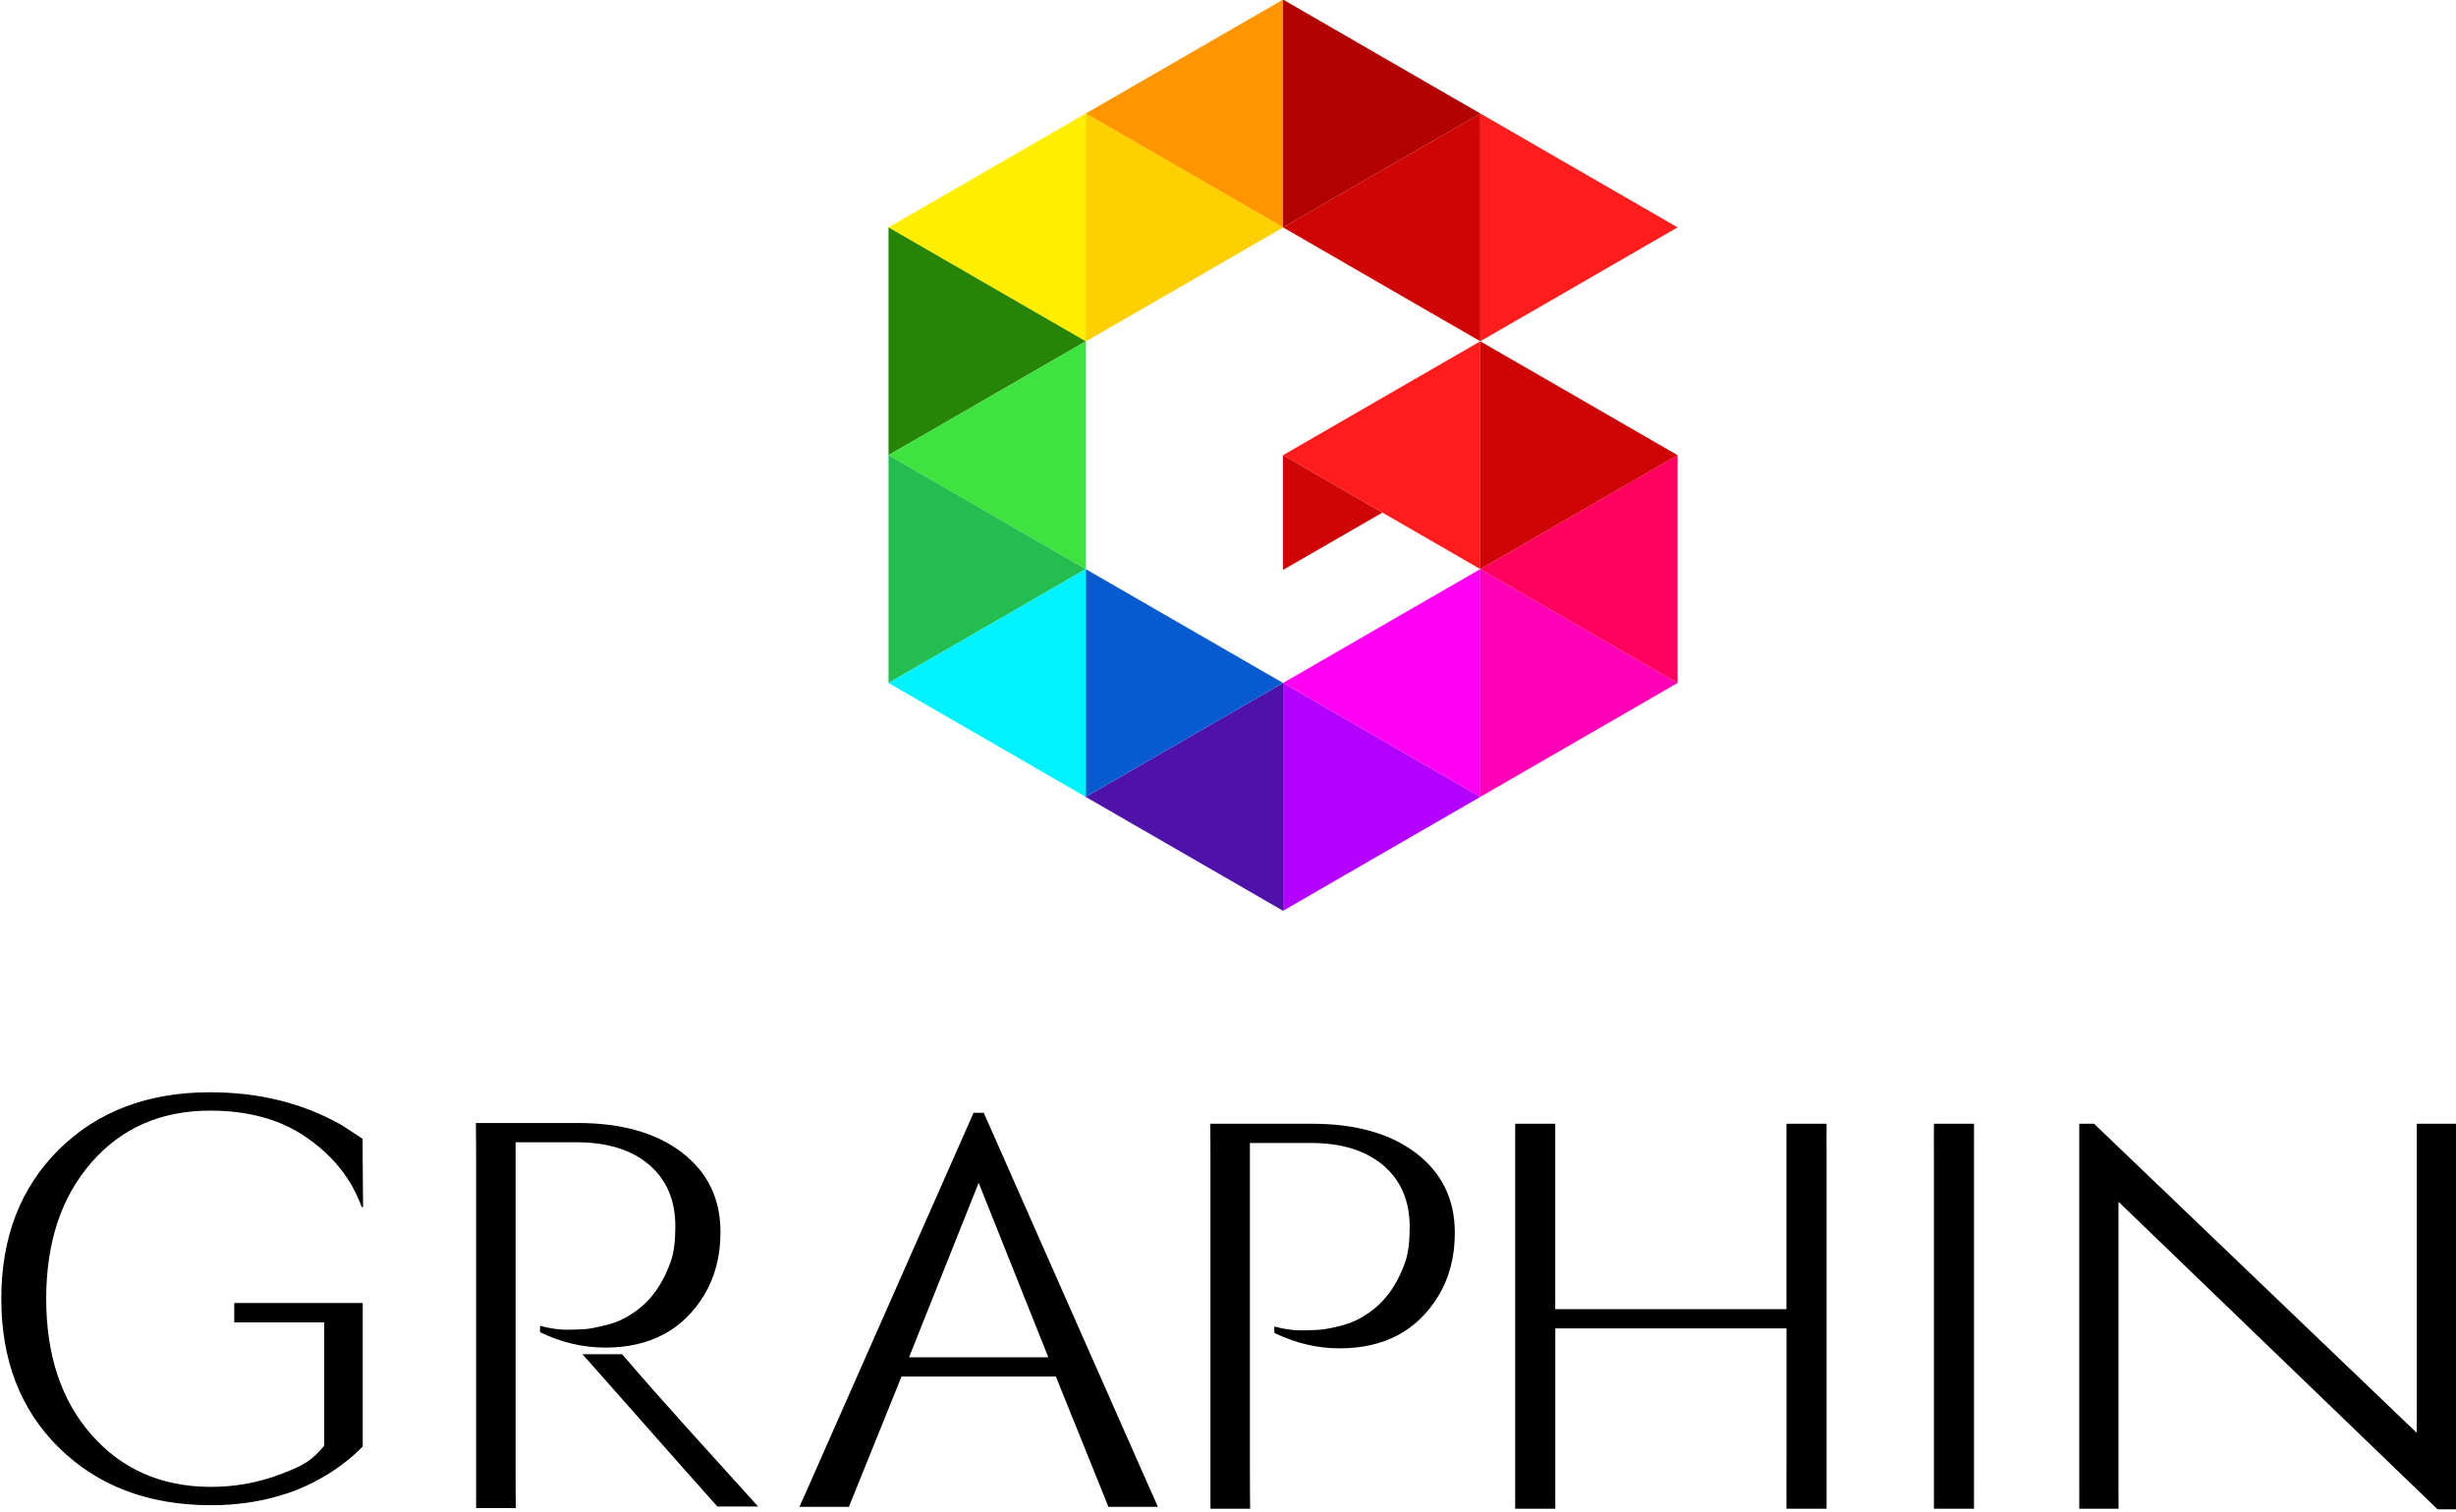 <?xml version="1.0" encoding="UTF-8"?>
<svg xmlns="http://www.w3.org/2000/svg" xmlns:xlink="http://www.w3.org/1999/xlink" width="177.1pt" height="109pt" viewBox="0 0 177.1 109" version="1.1">
<defs>
<clipPath id="clip1">
  <path d="M 87 81 L 177.102 81 L 177.102 109 L 87 109 Z M 87 81 "/>
</clipPath>
</defs>
<g id="surface1">
<path style=" stroke:none;fill-rule:evenodd;fill:rgb(100%,10.985%,10.985%);fill-opacity:1;" d="M 106.746 8.184 L 113.855 12.289 L 120.969 16.395 L 113.855 20.504 L 106.746 24.605 Z M 106.746 8.184 "/>
<path style=" stroke:none;fill-rule:evenodd;fill:rgb(81.25%,1.567%,1.567%);fill-opacity:1;" d="M 106.746 24.609 L 99.633 20.504 L 92.52 16.395 L 106.746 8.184 Z M 106.746 24.609 "/>
<path style=" stroke:none;fill-rule:evenodd;fill:rgb(70.117%,0%,0%);fill-opacity:1;" d="M 92.52 -0.031 L 99.633 4.078 L 106.746 8.184 L 92.52 16.395 Z M 92.52 -0.031 "/>
<path style=" stroke:none;fill-rule:evenodd;fill:rgb(100%,58.397%,0%);fill-opacity:1;" d="M 92.52 -0.031 L 85.406 4.078 L 78.297 8.184 L 85.406 12.289 L 92.52 16.395 Z M 92.52 -0.031 "/>
<path style=" stroke:none;fill-rule:evenodd;fill:rgb(100%,81.639%,0%);fill-opacity:1;" d="M 78.293 24.609 L 85.406 20.504 L 92.52 16.395 L 78.293 8.184 Z M 78.293 24.609 "/>
<path style=" stroke:none;fill-rule:evenodd;fill:rgb(100%,93.359%,0%);fill-opacity:1;" d="M 78.293 8.184 L 71.184 12.289 L 64.07 16.395 L 71.184 20.504 L 78.293 24.609 Z M 78.293 8.184 "/>
<path style=" stroke:none;fill-rule:evenodd;fill:rgb(14.893%,52.147%,2.745%);fill-opacity:1;" d="M 64.07 32.82 L 71.184 28.715 L 78.293 24.609 L 71.184 20.504 L 64.07 16.395 Z M 64.07 32.82 "/>
<path style=" stroke:none;fill-rule:evenodd;fill:rgb(24.706%,89.062%,24.706%);fill-opacity:1;" d="M 78.293 24.609 L 71.184 28.715 L 64.07 32.82 L 71.184 36.926 L 78.293 41.031 Z M 78.293 24.609 "/>
<path style=" stroke:none;fill-rule:evenodd;fill:rgb(14.11%,74.022%,30.98%);fill-opacity:1;" d="M 64.07 49.246 L 71.184 45.141 L 78.293 41.035 L 71.184 36.926 L 64.07 32.82 Z M 64.07 49.246 "/>
<path style=" stroke:none;fill-rule:evenodd;fill:rgb(0%,94.922%,100%);fill-opacity:1;" d="M 78.293 41.035 L 71.184 45.141 L 64.07 49.246 L 71.184 53.352 L 78.293 57.461 Z M 78.293 41.035 "/>
<path style=" stroke:none;fill-rule:evenodd;fill:rgb(70.117%,0%,100%);fill-opacity:1;" d="M 92.52 49.246 L 99.633 53.352 L 106.742 57.461 L 99.633 61.566 L 92.52 65.672 Z M 92.52 49.246 "/>
<path style=" stroke:none;fill-rule:evenodd;fill:rgb(30.589%,7.054%,65.819%);fill-opacity:1;" d="M 92.52 65.672 L 78.293 57.461 L 92.52 49.246 Z M 92.52 65.672 "/>
<path style=" stroke:none;fill-rule:evenodd;fill:rgb(2.745%,35.693%,82.031%);fill-opacity:1;" d="M 78.293 41.035 L 92.52 49.246 L 78.293 57.461 Z M 78.293 41.035 "/>
<path style=" stroke:none;fill-rule:evenodd;fill:rgb(100%,0%,94.922%);fill-opacity:1;" d="M 106.742 57.461 L 99.629 53.352 L 92.52 49.246 L 99.629 45.141 L 106.742 41.035 Z M 106.742 57.461 "/>
<path style=" stroke:none;fill-rule:evenodd;fill:rgb(100%,0%,71.68%);fill-opacity:1;" d="M 106.742 41.035 L 120.969 49.246 L 106.742 57.461 Z M 106.742 41.035 "/>
<path style=" stroke:none;fill-rule:evenodd;fill:rgb(100%,0%,36.864%);fill-opacity:1;" d="M 120.969 32.82 L 113.855 36.926 L 106.742 41.035 L 120.969 49.246 Z M 120.969 32.82 "/>
<path style=" stroke:none;fill-rule:evenodd;fill:rgb(81.25%,1.567%,1.567%);fill-opacity:1;" d="M 106.742 24.609 L 120.969 32.82 L 113.855 36.926 L 106.742 41.035 Z M 106.742 24.609 "/>
<path style=" stroke:none;fill-rule:evenodd;fill:rgb(100%,10.985%,10.985%);fill-opacity:1;" d="M 106.742 24.609 L 99.629 28.715 L 92.52 32.82 L 99.629 36.926 L 106.742 41.035 Z M 106.742 24.609 "/>
<path style=" stroke:none;fill-rule:evenodd;fill:rgb(100%,81.639%,0%);fill-opacity:1;" d="M 78.297 24.605 L 85.406 20.504 L 92.52 16.395 L 85.406 12.289 L 78.297 8.184 Z M 78.297 24.605 "/>
<path style=" stroke:none;fill-rule:evenodd;fill:rgb(81.25%,1.567%,1.567%);fill-opacity:1;" d="M 92.52 41.094 L 99.684 36.961 L 92.52 32.82 Z M 92.52 41.094 "/>
<path style="fill-rule:evenodd;fill:rgb(0%,0%,0%);fill-opacity:1;stroke-width:1.004;stroke-linecap:butt;stroke-linejoin:miter;stroke:rgb(0%,0%,0%);stroke-opacity:1;stroke-miterlimit:4;" d="M 151.484 5.156 C 106.914 5.352 70.742 19.141 43.047 46.328 C 15.312 73.516 1.445 109.219 1.445 153.555 C 1.445 197.852 15.312 233.633 43.047 260.977 C 70.742 288.281 106.914 301.914 151.484 301.914 C 186.641 301.914 217.969 294.141 245.43 278.711 C 247.969 277.305 258.438 270.195 260.938 268.594 C 261.25 231.562 261.172 228.086 261.328 219.805 C 257.852 228.594 249.727 250.898 220.625 270.742 C 202.109 283.359 179.062 289.688 151.484 289.688 C 116.094 289.688 87.461 277.188 65.586 252.188 C 43.75 227.188 32.812 194.297 32.812 153.555 C 32.812 112.773 43.75 79.961 65.586 55.117 C 87.461 30.234 116.094 17.578 151.484 17.383 C 169.57 17.305 186.797 20.508 203.086 26.758 C 219.375 33.008 225.273 36.406 234.297 47.383 L 234.297 110.898 C 234.297 132.773 234.297 129.961 234.297 136.992 L 169.414 136.992 L 169.414 149.961 L 261.055 149.961 L 261.055 47.266 C 246.68 32.305 226.289 20.078 206.445 13.516 C 189.57 7.969 171.25 5.078 151.484 5.156 Z M 151.484 5.156 " transform="matrix(0.1,0,0,-0.1,0,109)"/>
<g clip-path="url(#clip1)" clip-rule="nonzero">
<path style=" stroke:none;fill-rule:evenodd;fill:rgb(0%,0%,0%);fill-opacity:1;" d="M 91.891 95.648 C 92.586 95.836 93.219 95.926 93.789 95.926 C 94.363 95.926 94.828 95.91 95.191 95.879 C 95.551 95.848 96.062 95.754 96.727 95.582 C 97.391 95.41 97.992 95.141 98.535 94.77 C 99.797 93.969 100.734 92.707 101.336 90.977 C 101.547 90.359 101.652 89.523 101.652 88.477 C 101.652 86.594 101.02 85.113 99.754 84.035 C 98.488 82.957 96.742 82.414 94.512 82.414 L 90.129 82.414 L 90.129 105.832 C 90.148 108.789 90.125 107.293 90.148 108.789 L 87.285 108.789 C 87.285 107.547 87.285 108.789 87.285 105.875 L 87.285 83.941 C 87.285 81.215 87.281 83.363 87.27 81.027 L 94.602 81.027 C 97.766 81.027 100.273 81.738 102.125 83.156 C 103.977 84.578 104.906 86.488 104.906 88.895 C 104.906 90.621 104.512 92.133 103.73 93.426 C 102.195 95.961 99.812 97.223 96.59 97.223 C 94.996 97.223 93.43 96.852 91.891 96.109 Z M 128.824 105.875 L 128.824 95.785 L 112.152 95.785 L 112.152 105.875 C 112.152 108.77 112.148 107.52 112.152 108.789 L 109.258 108.789 C 109.258 106.945 109.258 108.844 109.258 105.832 L 109.258 83.988 C 109.258 80.965 109.258 82.512 109.262 81.027 L 112.148 81.027 C 112.152 82.332 112.148 81.027 112.148 83.941 L 112.148 94.398 L 128.82 94.398 L 128.82 83.988 C 128.82 80.988 128.82 81.801 128.824 81.027 L 131.715 81.027 C 131.703 82.473 131.715 81.031 131.715 83.895 L 131.715 105.875 C 131.715 108.773 131.715 107.211 131.715 108.789 L 128.824 108.789 C 128.82 107.293 128.82 108.828 128.82 105.875 Z M 139.453 105.832 L 139.453 83.988 C 139.453 80.922 139.445 82.227 139.457 81.027 L 142.348 81.027 C 142.344 82.309 142.344 80.996 142.344 83.895 L 142.344 105.875 C 142.344 108.875 142.34 106.82 142.344 108.789 L 139.453 108.789 C 139.453 107.316 139.453 108.875 139.453 105.832 Z M 177.168 83.805 L 177.168 102.82 C 177.168 104.957 177.152 106.555 177.152 108.828 L 175.77 108.828 L 152.762 86.652 L 152.762 105.922 C 152.762 108.887 152.762 106.77 152.766 108.789 L 149.934 108.789 C 149.938 107.109 149.934 108.922 149.934 105.922 L 149.934 87.02 C 149.934 85.34 149.934 83.016 149.934 81.027 L 151 81.027 L 174.27 103.316 L 174.27 83.805 C 174.27 80.957 174.27 81.945 174.27 81.027 L 177.172 81.027 C 177.168 82.242 177.168 80.988 177.168 83.805 Z M 177.168 83.805 "/>
</g>
<path style=" stroke:none;fill-rule:evenodd;fill:rgb(0%,0%,0%);fill-opacity:1;" d="M 83.496 108.648 L 79.926 108.648 C 79.312 107.125 79.996 108.812 78.621 105.406 L 76.137 99.254 L 65.008 99.254 L 62.523 105.406 C 61.148 108.812 61.828 107.125 61.215 108.648 L 57.645 108.648 C 58.336 107.105 57.758 108.422 59.043 105.5 L 70.203 80.238 L 70.938 80.238 L 82.098 105.5 C 83.387 108.422 82.809 107.105 83.496 108.648 Z M 70.523 97.867 L 75.594 97.867 L 70.57 85.285 L 65.551 97.867 Z M 70.523 97.867 "/>
<path style=" stroke:none;fill-rule:evenodd;fill:rgb(0%,0%,0%);fill-opacity:1;" d="M 44.863 97.648 C 48.199 101.543 51.219 104.793 54.664 108.625 L 51.727 108.625 C 48.43 104.941 45.625 101.719 42 97.648 Z M 38.941 95.598 C 39.633 95.781 40.266 95.879 40.836 95.879 C 41.41 95.879 41.875 95.859 42.238 95.832 C 42.602 95.797 43.113 95.695 43.773 95.527 C 44.438 95.355 45.039 95.09 45.582 94.715 C 46.848 93.914 47.781 92.648 48.383 90.922 C 48.594 90.305 48.699 89.473 48.699 88.426 C 48.699 86.543 48.066 85.062 46.801 83.98 C 45.535 82.902 43.789 82.363 41.559 82.363 L 37.18 82.363 L 37.18 105.773 C 37.195 108.738 37.172 107.238 37.195 108.738 L 34.332 108.738 C 34.332 107.492 34.332 108.738 34.332 105.82 L 34.332 83.891 C 34.332 81.16 34.328 83.312 34.316 80.973 L 41.652 80.973 C 44.812 80.973 47.32 81.684 49.172 83.102 C 51.027 84.523 51.953 86.434 51.953 88.84 C 51.953 90.566 51.562 92.082 50.777 93.379 C 49.242 95.906 46.863 97.168 43.641 97.168 C 42.043 97.168 40.477 96.801 38.941 96.059 Z M 38.941 95.598 "/>
</g>
</svg>
